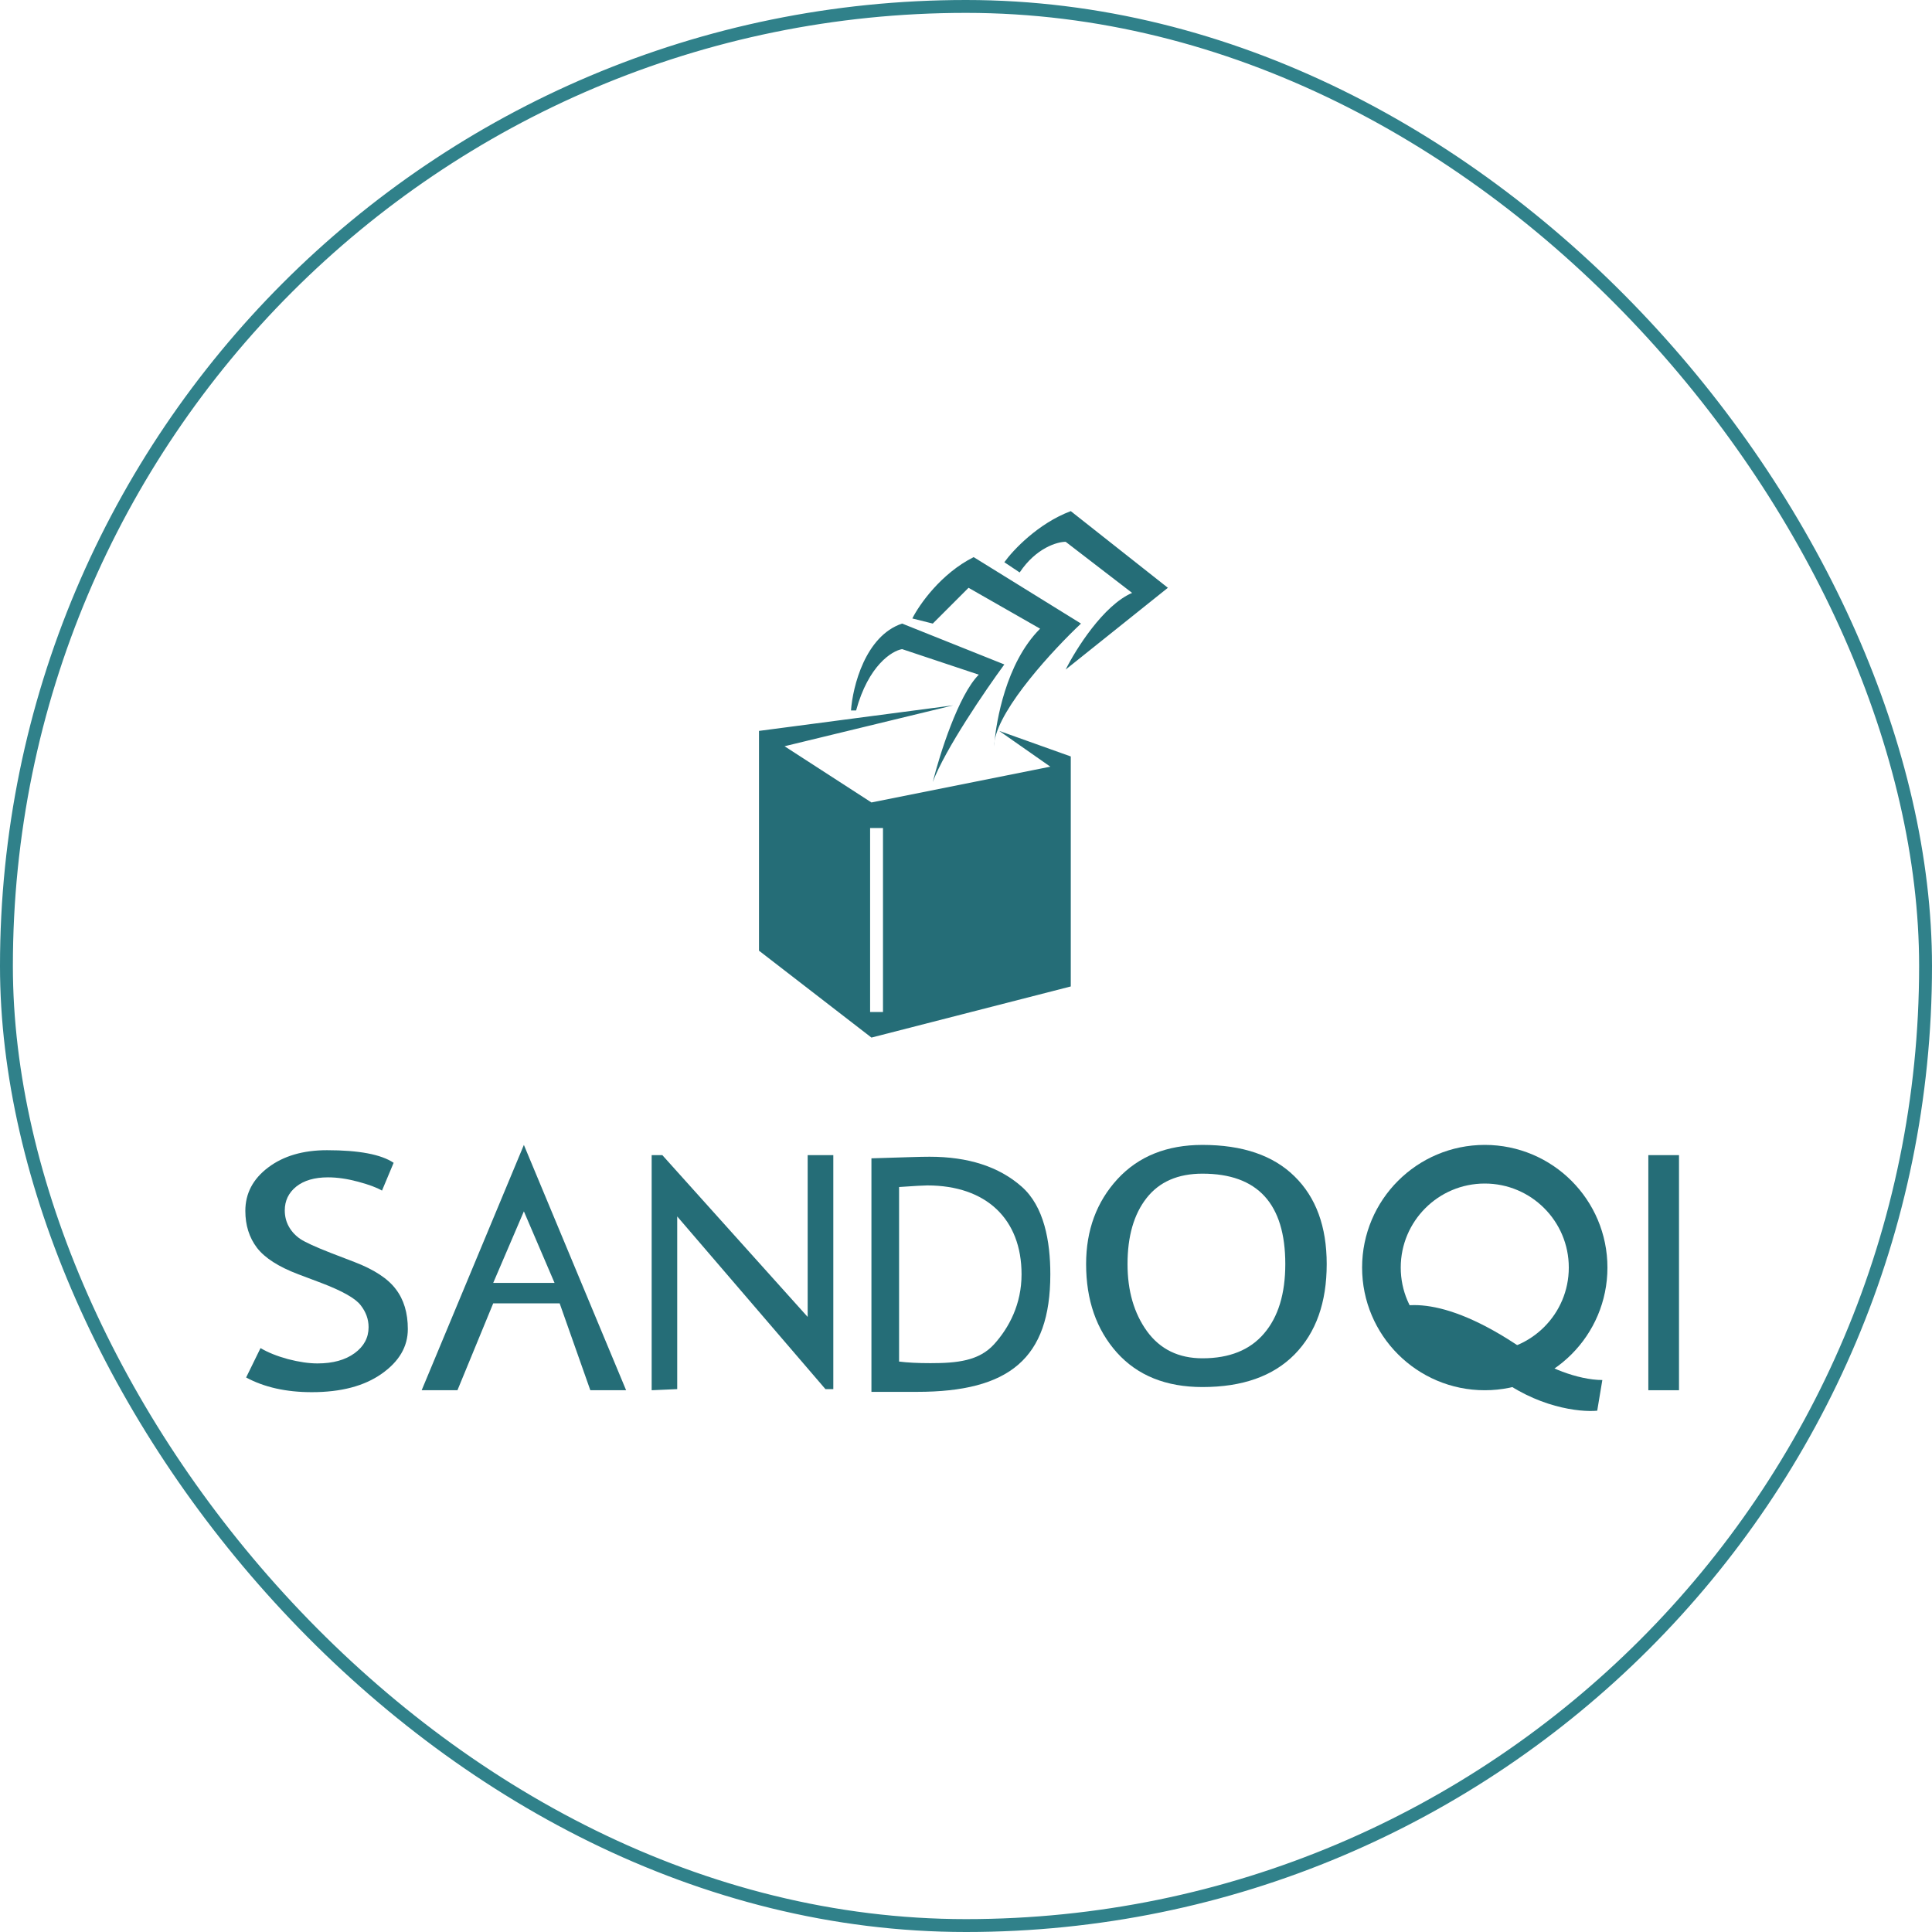 <svg width="150" height="150" viewBox="0 0 150 150" fill="none" xmlns="http://www.w3.org/2000/svg">
<rect x="0.5" y="0.5" width="149" height="149" rx="74.5" stroke="#30818A"/>
<path fill-rule="evenodd" clip-rule="evenodd" d="M77.976 43.652C78.638 42.726 80.595 40.636 83.135 39.684L90.674 45.636L82.738 51.985C83.532 50.398 85.674 46.985 87.897 46.033L82.738 42.065C82.077 42.065 80.436 42.541 79.167 44.446L77.976 43.652ZM70.833 48.017C71.362 46.959 73.055 44.525 75.595 43.255L83.928 48.414C81.796 50.42 77.643 54.901 77.218 57.525C77.364 56.123 78.045 51.519 80.754 48.811L75.198 45.636L72.421 48.414L70.833 48.017ZM77.182 57.938C77.183 57.912 77.193 57.766 77.218 57.525C77.195 57.668 77.182 57.806 77.182 57.938ZM72.421 60.715C72.95 58.599 74.405 53.969 75.992 52.382L70.04 50.398C69.246 50.53 67.421 51.668 66.468 55.16H66.071C66.204 53.308 67.182 49.366 70.04 48.414L77.976 51.588C76.521 53.572 73.373 58.176 72.421 60.715ZM74.008 54.763L60.913 57.938L67.659 62.303L81.547 59.525L77.579 56.747L83.135 58.731V76.588L67.659 80.557L58.928 73.811V56.747L74.008 54.763ZM67.555 64.287V78.573H68.555V64.287H67.555Z" fill="#256D77"/>
<path d="M127.976 107.938V89.684H130.357V107.938H127.976Z" fill="#256D77"/>
<path d="M84.325 98.142C84.325 95.513 85.137 93.314 86.76 91.544C88.393 89.775 90.593 88.891 93.359 88.891C96.472 88.891 98.856 89.705 100.509 91.334C102.173 92.962 103.005 95.232 103.005 98.142C103.005 101.126 102.173 103.466 100.509 105.16C98.845 106.847 96.462 107.69 93.359 107.69C90.531 107.69 88.316 106.797 86.714 105.012C85.121 103.226 84.325 100.936 84.325 98.142ZM87.541 98.142C87.541 100.225 88.046 101.965 89.056 103.362C90.077 104.76 91.511 105.458 93.359 105.458C95.451 105.458 97.044 104.817 98.136 103.536C99.238 102.255 99.79 100.456 99.79 98.142C99.79 93.462 97.646 91.123 93.359 91.123C91.46 91.123 90.016 91.751 89.026 93.008C88.036 94.264 87.541 95.976 87.541 98.142Z" fill="#256D77"/>
<path d="M71.201 108.063H67.658V89.932C70.421 89.85 71.396 89.809 72.171 89.809C75.178 89.809 77.559 90.58 79.313 92.123C81.067 93.657 81.547 96.378 81.547 98.936C81.547 105.47 78.363 108.063 71.201 108.063ZM69.804 92.16V105.711C70.461 105.794 71.274 105.835 72.244 105.835C74.302 105.835 76.007 105.663 77.182 104.367C78.358 103.064 79.313 101.246 79.313 98.936C79.313 94.645 76.57 92.036 71.994 92.036C71.72 92.036 70.99 92.077 69.804 92.16Z" fill="#256D77"/>
<path d="M64.087 107.851L52.579 94.445V107.851L50.595 107.938V89.684H51.423L62.707 102.246V89.684H64.698V107.851H64.087Z" fill="#256D77"/>
<path d="M45.833 107.938L43.452 101.192H38.293L35.516 107.938H32.738L40.674 88.891L48.611 107.938H45.833ZM40.674 94.049L38.293 99.605H43.055L40.674 94.049Z" fill="#256D77"/>
<path d="M19.109 106.947L20.227 104.665C20.798 105.004 21.508 105.29 22.355 105.521C23.212 105.744 23.978 105.856 24.651 105.856C25.846 105.856 26.805 105.591 27.53 105.062C28.255 104.533 28.617 103.859 28.617 103.041C28.617 102.429 28.413 101.863 28.005 101.342C27.607 100.813 26.596 100.238 24.973 99.618L23.166 98.936C21.635 98.358 20.563 97.671 19.951 96.878C19.349 96.084 19.048 95.129 19.048 94.013C19.048 92.657 19.64 91.533 20.824 90.64C22.008 89.747 23.529 89.301 25.387 89.301C27.867 89.301 29.592 89.627 30.562 90.28L29.658 92.438C29.25 92.198 28.627 91.967 27.79 91.744C26.953 91.52 26.178 91.409 25.463 91.409C24.422 91.409 23.6 91.649 22.998 92.128C22.406 92.608 22.11 93.224 22.11 93.976C22.11 94.439 22.217 94.861 22.431 95.241C22.646 95.621 22.942 95.939 23.319 96.196C23.707 96.452 24.493 96.811 25.677 97.275L27.515 97.981C29.046 98.568 30.118 99.271 30.73 100.089C31.353 100.9 31.664 101.933 31.664 103.19C31.664 104.554 30.985 105.711 29.628 106.662C28.28 107.613 26.474 108.088 24.207 108.088C22.217 108.088 20.517 107.708 19.109 106.947Z" fill="#256D77"/>
<circle cx="115.277" cy="98.414" r="8.024" stroke="#256D77" stroke-width="3"/>
<path d="M118.849 105.161C112.182 100.399 108.664 101.06 107.341 101.986L108.928 104.764C110.516 102.859 114.087 105.293 116.071 106.748C119.246 109.288 122.685 109.658 124.008 109.526L124.405 107.145C122.5 107.145 119.907 106.087 118.849 105.161Z" fill="#256D77"/>
</svg>
